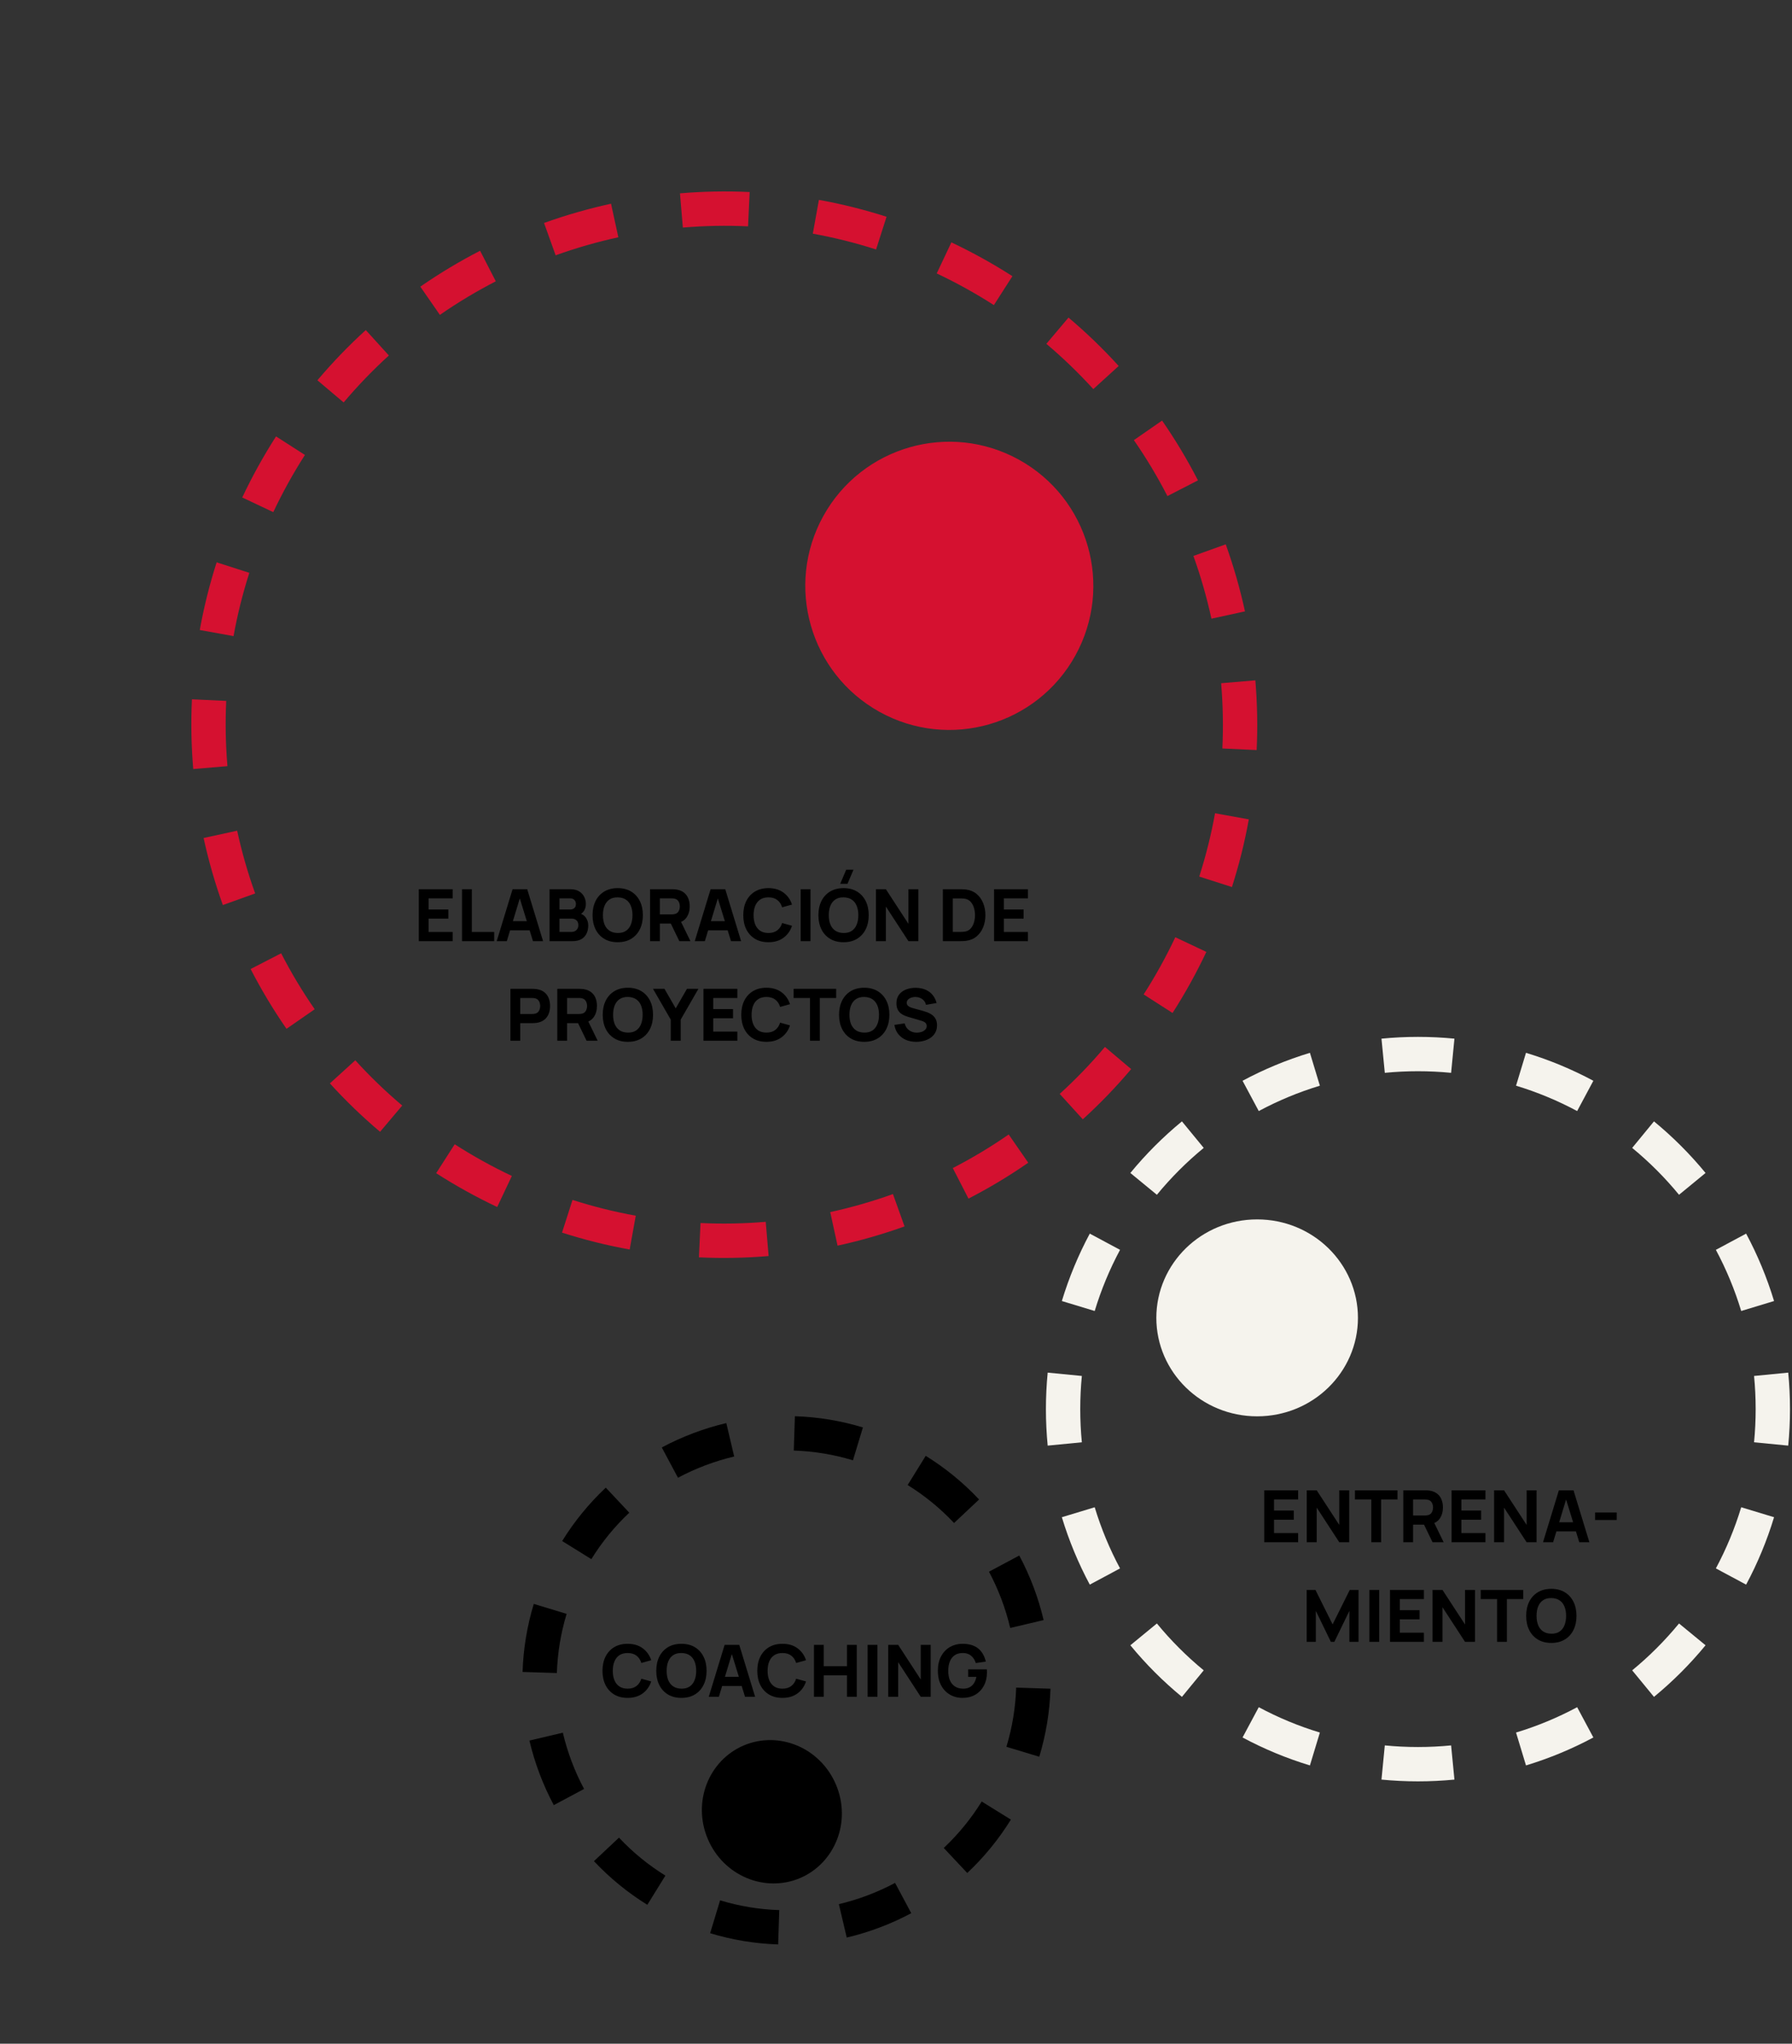 <svg width="522" height="595" viewBox="0 0 522 595" fill="none" xmlns="http://www.w3.org/2000/svg">
<rect x="0" y="0" width="522" height="595" fill="#333333" stroke="none"/>
<circle cx="276.529" cy="170.557" r="36.95" transform="rotate(-61.022 276.529 170.557)" fill="#D51130" stroke="#D51130" stroke-width="10"/>
<path fill-rule="evenodd" clip-rule="evenodd" d="M294.911 80.408L289.512 88.826C286.86 87.124 284.134 85.496 281.336 83.947C278.537 82.397 275.711 80.95 272.862 79.605L277.133 70.562C280.176 72 283.194 73.545 286.18 75.199C289.167 76.853 292.078 78.591 294.911 80.408ZM258.249 63.108L255.194 72.629C249.108 70.677 242.954 69.148 236.77 68.032L238.546 58.191C245.16 59.385 251.741 61.02 258.249 63.108ZM218.372 55.908L217.903 65.897C211.551 65.599 205.207 65.722 198.912 66.253L198.071 56.288C204.799 55.72 211.58 55.59 218.372 55.908ZM177.991 59.311L180.12 69.082C173.925 70.432 167.822 72.185 161.854 74.327L158.475 64.915C164.851 62.626 171.371 60.754 177.991 59.311ZM139.85 73.007L144.424 81.899C138.806 84.789 133.364 88.052 128.137 91.674L122.44 83.456C128.028 79.582 133.846 76.095 139.85 73.007ZM106.551 96.094L113.278 103.494C108.629 107.721 104.223 112.282 100.1 117.166L92.459 110.716C96.867 105.493 101.579 100.615 106.551 96.094ZM80.407 127.054L88.825 132.453C87.124 135.105 85.496 137.831 83.946 140.629C82.397 143.427 80.95 146.253 79.604 149.103L70.562 144.832C71.999 141.788 73.544 138.771 75.198 135.784C76.852 132.798 78.59 129.887 80.407 127.054ZM63.107 163.716L72.629 166.771C70.676 172.857 69.147 179.011 68.031 185.195L58.19 183.419C59.384 176.805 61.019 170.224 63.107 163.716ZM55.907 203.593L65.896 204.061C65.599 210.414 65.721 216.758 66.252 223.053L56.288 223.894C55.72 217.166 55.589 210.384 55.907 203.593ZM59.311 243.974L69.081 241.845C70.431 248.04 72.184 254.143 74.327 260.111L64.915 263.49C62.626 257.114 60.753 250.593 59.311 243.974ZM73.006 282.115L81.899 277.54C84.789 283.159 88.051 288.601 91.674 293.827L83.455 299.524C79.582 293.937 76.095 288.119 73.006 282.115ZM96.094 315.414L103.493 308.687C107.72 313.336 112.281 317.742 117.166 321.865L110.715 329.506C105.493 325.098 100.615 320.386 96.094 315.414ZM127.053 341.557C129.887 343.375 132.797 345.113 135.784 346.767C138.77 348.421 141.788 349.966 144.832 351.403L149.102 342.361C146.253 341.015 143.427 339.568 140.629 338.019C137.83 336.469 135.105 334.841 132.452 333.14L127.053 341.557ZM163.715 358.858L166.77 349.336C172.856 351.289 179.011 352.817 185.195 353.934L183.418 363.775C176.805 362.581 170.223 360.946 163.715 358.858ZM203.592 366.057L204.061 356.068C210.413 356.366 216.757 356.244 223.053 355.713L223.894 365.677C217.166 366.245 210.384 366.376 203.592 366.057ZM243.973 362.654L241.844 352.884C248.04 351.533 254.143 349.781 260.111 347.638L263.49 357.05C257.113 359.339 250.593 361.212 243.973 362.654ZM282.114 348.959L277.54 340.066C283.158 337.176 288.601 333.914 293.827 330.291L299.524 338.51C293.936 342.383 288.118 345.87 282.114 348.959ZM315.413 325.871L308.686 318.472C313.336 314.245 317.741 309.684 321.864 304.799L329.506 311.249C325.097 316.472 320.386 321.35 315.413 325.871ZM341.557 294.912L333.139 289.513C334.841 286.86 336.468 284.134 338.018 281.336C339.568 278.538 341.015 275.712 342.36 272.863L351.403 277.133C349.965 280.177 348.42 283.194 346.766 286.181C345.112 289.168 343.374 292.078 341.557 294.912ZM358.857 258.25L349.335 255.195C351.288 249.108 352.817 242.954 353.933 236.77L363.774 238.546C362.58 245.16 360.945 251.742 358.857 258.25ZM366.057 218.372L356.068 217.904C356.366 211.552 356.243 205.208 355.712 198.912L365.677 198.071C366.244 204.799 366.375 211.581 366.057 218.372ZM362.654 177.992L352.883 180.121C351.533 173.925 349.78 167.822 347.638 161.854L357.049 158.475C359.339 164.852 361.211 171.372 362.654 177.992ZM348.958 139.851C345.87 133.847 342.382 128.029 338.509 122.441L330.291 128.138C333.913 133.364 337.176 138.807 340.065 144.425L348.958 139.851ZM325.87 106.552L318.471 113.279C314.244 108.629 309.683 104.224 304.799 100.101L311.249 92.459C316.472 96.868 321.35 101.579 325.87 106.552Z" fill="#D51130"/>
<path d="M341.833 383.676C341.833 370.718 352.628 360.01 366.199 360.01C379.769 360.01 390.564 370.718 390.564 383.676C390.564 396.633 379.769 407.342 366.199 407.342C352.628 407.342 341.833 396.633 341.833 383.676Z" fill="#F5F3ED" stroke="#F5F3ED" stroke-width="10"/>
<path fill-rule="evenodd" clip-rule="evenodd" d="M305.186 399.619L315.139 400.588C314.83 403.763 314.671 406.984 314.671 410.246C314.671 413.507 314.83 416.729 315.139 419.903L305.186 420.872C304.845 417.376 304.671 413.831 304.671 410.246C304.671 406.66 304.845 403.115 305.186 399.619ZM309.311 441.715L318.881 438.815C320.765 445.031 323.247 450.988 326.264 456.619L317.448 461.341C314.125 455.135 311.388 448.569 309.311 441.715ZM329.267 478.997L336.994 472.649C341.086 477.63 345.659 482.202 350.64 486.295L344.292 494.021C338.807 489.515 333.773 484.481 329.267 478.997ZM361.948 505.84L366.669 497.025C372.301 500.041 378.257 502.524 384.473 504.407L381.574 513.977C374.72 511.901 368.153 509.164 361.948 505.84ZM402.417 518.103L403.385 508.15C406.56 508.459 409.781 508.617 413.043 508.617C416.304 508.617 419.526 508.459 422.701 508.15L423.669 518.103C420.173 518.443 416.628 518.617 413.043 518.617C409.457 518.617 405.913 518.443 402.417 518.103ZM444.512 513.977L441.613 504.407C447.829 502.524 453.785 500.041 459.417 497.025L464.138 505.84C457.933 509.164 451.366 511.901 444.512 513.977ZM481.794 494.021L475.446 486.295C480.427 482.202 484.999 477.63 489.092 472.649L496.819 478.997C492.313 484.481 487.279 489.515 481.794 494.021ZM508.637 461.341L499.822 456.619C502.838 450.988 505.321 445.031 507.204 438.815L516.775 441.715C514.698 448.569 511.961 455.135 508.637 461.341ZM520.9 420.872C521.24 417.376 521.415 413.831 521.415 410.246C521.415 406.66 521.24 403.115 520.9 399.619L510.947 400.588C511.256 403.763 511.415 406.984 511.415 410.246C511.415 413.507 511.256 416.729 510.947 419.903L520.9 420.872ZM516.775 378.776L507.204 381.676C505.321 375.46 502.838 369.503 499.822 363.872L508.637 359.15C511.961 365.356 514.698 371.922 516.775 378.776ZM496.819 341.494L489.092 347.843C484.999 342.861 480.427 338.289 475.446 334.197L481.794 326.47C487.279 330.976 492.313 336.01 496.819 341.494ZM464.138 314.651L459.416 323.466C453.785 320.45 447.828 317.967 441.613 316.084L444.512 306.514C451.366 308.59 457.933 311.327 464.138 314.651ZM423.669 302.388L422.701 312.341C419.526 312.032 416.304 311.874 413.043 311.874C409.781 311.874 406.56 312.032 403.385 312.341L402.417 302.388C405.913 302.048 409.457 301.874 413.043 301.874C416.628 301.874 420.173 302.048 423.669 302.388ZM381.574 306.514L384.473 316.084C378.257 317.967 372.3 320.45 366.669 323.466L361.948 314.651C368.153 311.327 374.72 308.59 381.574 306.514ZM344.292 326.47L350.64 334.197C345.659 338.289 341.086 342.861 336.994 347.843L329.267 341.494C333.773 336.01 338.807 330.976 344.292 326.47ZM317.448 359.15L326.264 363.872C323.247 369.503 320.765 375.46 318.881 381.676L309.311 378.776C311.388 371.923 314.125 365.356 317.448 359.15Z" fill="#F5F3ED"/>
<path d="M231.083 542.175C223.462 545.409 214.289 541.707 210.78 533.437C207.27 525.167 210.981 515.997 218.602 512.764C226.222 509.53 235.395 513.232 238.904 521.502C242.414 529.772 238.703 538.941 231.083 542.175Z" fill="black" stroke="black" stroke-width="10"/>
<path fill-rule="evenodd" clip-rule="evenodd" d="M246.648 564.092L244.356 554.359C247.163 553.698 249.964 552.846 252.743 551.797C255.523 550.748 258.187 549.535 260.731 548.176L265.443 556.996C262.519 558.559 259.46 559.95 256.275 561.152C253.09 562.355 249.875 563.332 246.648 564.092ZM281.756 545.294L274.91 538.005C279.198 533.978 282.905 529.423 285.965 524.483L294.466 529.749C290.951 535.423 286.69 540.66 281.756 545.294ZM302.734 511.451L293.164 508.551C294.849 502.99 295.816 497.198 296.005 491.318L306 491.639C305.783 498.404 304.669 505.063 302.734 511.451ZM304.001 471.663L294.267 473.955C293.606 471.148 292.755 468.347 291.706 465.568C290.656 462.788 289.444 460.124 288.085 457.58L296.905 452.867C298.467 455.792 299.859 458.85 301.061 462.035C302.264 465.22 303.241 468.435 304.001 471.663ZM285.203 436.555L277.914 443.401C273.886 439.113 269.332 435.406 264.392 432.346L269.658 423.845C275.332 427.36 280.569 431.621 285.203 436.555ZM251.359 415.577L248.46 425.147C242.899 423.462 237.106 422.494 231.227 422.306L231.548 412.311C238.313 412.528 244.972 413.641 251.359 415.577ZM211.571 414.31C208.344 415.07 205.129 416.047 201.944 417.25C198.759 418.452 195.7 419.843 192.776 421.406L197.489 430.226C200.033 428.867 202.697 427.654 205.476 426.605C208.256 425.556 211.056 424.705 213.864 424.043L211.571 414.31ZM176.463 433.108L183.31 440.397C179.022 444.424 175.315 448.979 172.255 453.919L163.754 448.653C167.268 442.979 171.53 437.742 176.463 433.108ZM155.486 466.951L165.056 469.851C163.371 475.412 162.403 481.204 162.214 487.084L152.219 486.763C152.437 479.998 153.55 473.339 155.486 466.951ZM154.218 506.74L163.952 504.447C164.613 507.254 165.464 510.055 166.514 512.834C167.563 515.614 168.775 518.278 170.135 520.822L161.315 525.535C159.752 522.61 158.361 519.552 157.158 516.367C155.956 513.182 154.978 509.967 154.218 506.74ZM173.017 541.847L180.306 535.001C184.333 539.289 188.888 542.996 193.827 546.056L188.562 554.557C182.887 551.042 177.651 546.781 173.017 541.847ZM206.86 562.825L209.76 553.255C215.321 554.94 221.113 555.908 226.993 556.097L226.672 566.091C219.907 565.874 213.248 564.761 206.86 562.825Z" fill="black"/>
<path d="M121.992 274V258.88H131.862V261.547H124.848V264.781H130.602V267.448H124.848V271.333H131.862V274H121.992ZM134.589 274V258.88H137.445V271.333H143.955V274H134.589ZM144.69 274L149.31 258.88H153.573L158.193 274H155.253L151.137 260.665H151.683L147.63 274H144.69ZM147.462 270.85V268.183H155.442V270.85H147.462ZM160.075 274V258.88H166.123C167.201 258.88 168.072 259.097 168.737 259.531C169.402 259.958 169.889 260.497 170.197 261.148C170.505 261.799 170.659 262.457 170.659 263.122C170.659 263.969 170.466 264.672 170.081 265.232C169.703 265.792 169.182 266.167 168.517 266.356V265.831C169.462 266.027 170.169 266.464 170.638 267.143C171.114 267.822 171.352 268.582 171.352 269.422C171.352 270.325 171.184 271.119 170.848 271.805C170.519 272.491 170.015 273.03 169.336 273.422C168.657 273.807 167.803 274 166.774 274H160.075ZM162.973 271.312H166.48C166.865 271.312 167.208 271.231 167.509 271.07C167.81 270.902 168.044 270.671 168.212 270.377C168.387 270.076 168.475 269.723 168.475 269.317C168.475 268.96 168.401 268.641 168.254 268.361C168.107 268.081 167.883 267.861 167.582 267.7C167.288 267.532 166.921 267.448 166.48 267.448H162.973V271.312ZM162.973 264.781H166.081C166.403 264.781 166.69 264.725 166.942 264.613C167.194 264.501 167.393 264.329 167.54 264.098C167.687 263.86 167.761 263.556 167.761 263.185C167.761 262.723 167.617 262.334 167.33 262.019C167.043 261.704 166.627 261.547 166.081 261.547H162.973V264.781ZM179.935 274.315C178.423 274.315 177.118 273.986 176.019 273.328C174.927 272.67 174.083 271.749 173.488 270.566C172.9 269.383 172.606 268.008 172.606 266.44C172.606 264.872 172.9 263.496 173.488 262.313C174.083 261.13 174.927 260.21 176.019 259.552C177.118 258.894 178.423 258.565 179.935 258.565C181.447 258.565 182.749 258.894 183.841 259.552C184.94 260.21 185.784 261.13 186.372 262.313C186.967 263.496 187.264 264.872 187.264 266.44C187.264 268.008 186.967 269.383 186.372 270.566C185.784 271.749 184.94 272.67 183.841 273.328C182.749 273.986 181.447 274.315 179.935 274.315ZM179.935 271.627C180.894 271.641 181.692 271.434 182.329 271.007C182.966 270.58 183.442 269.975 183.757 269.191C184.079 268.407 184.24 267.49 184.24 266.44C184.24 265.39 184.079 264.48 183.757 263.71C183.442 262.94 182.966 262.341 182.329 261.914C181.692 261.487 180.894 261.267 179.935 261.253C178.976 261.239 178.178 261.445 177.541 261.872C176.904 262.299 176.425 262.905 176.103 263.689C175.788 264.473 175.63 265.39 175.63 266.44C175.63 267.49 175.788 268.4 176.103 269.17C176.425 269.94 176.904 270.538 177.541 270.965C178.178 271.392 178.976 271.613 179.935 271.627ZM189.36 274V258.88H195.744C195.891 258.88 196.087 258.887 196.332 258.901C196.584 258.908 196.808 258.929 197.004 258.964C197.907 259.104 198.646 259.401 199.22 259.856C199.801 260.311 200.228 260.885 200.501 261.578C200.774 262.264 200.91 263.031 200.91 263.878C200.91 265.145 200.595 266.23 199.965 267.133C199.335 268.029 198.348 268.582 197.004 268.792L195.744 268.876H192.216V274H189.36ZM197.886 274L194.904 267.847L197.844 267.28L201.12 274H197.886ZM192.216 266.209H195.618C195.765 266.209 195.926 266.202 196.101 266.188C196.276 266.174 196.437 266.146 196.584 266.104C196.969 265.999 197.267 265.824 197.477 265.579C197.687 265.327 197.83 265.05 197.907 264.749C197.991 264.441 198.033 264.151 198.033 263.878C198.033 263.605 197.991 263.318 197.907 263.017C197.83 262.709 197.687 262.432 197.477 262.188C197.267 261.935 196.969 261.757 196.584 261.652C196.437 261.61 196.276 261.582 196.101 261.568C195.926 261.554 195.765 261.547 195.618 261.547H192.216V266.209ZM202.378 274L206.998 258.88H211.261L215.881 274H212.941L208.825 260.665H209.371L205.318 274H202.378ZM205.15 270.85V268.183H213.13V270.85H205.15ZM223.842 274.315C222.33 274.315 221.025 273.986 219.926 273.328C218.834 272.67 217.99 271.749 217.395 270.566C216.807 269.383 216.513 268.008 216.513 266.44C216.513 264.872 216.807 263.496 217.395 262.313C217.99 261.13 218.834 260.21 219.926 259.552C221.025 258.894 222.33 258.565 223.842 258.565C225.578 258.565 227.034 258.995 228.21 259.856C229.393 260.717 230.226 261.883 230.709 263.353L227.832 264.151C227.552 263.234 227.08 262.523 226.415 262.019C225.75 261.508 224.892 261.253 223.842 261.253C222.883 261.253 222.082 261.466 221.438 261.894C220.801 262.32 220.321 262.922 219.999 263.699C219.677 264.476 219.516 265.39 219.516 266.44C219.516 267.49 219.677 268.403 219.999 269.18C220.321 269.957 220.801 270.559 221.438 270.986C222.082 271.413 222.883 271.627 223.842 271.627C224.892 271.627 225.75 271.371 226.415 270.86C227.08 270.349 227.552 269.639 227.832 268.729L230.709 269.527C230.226 270.997 229.393 272.162 228.21 273.023C227.034 273.885 225.578 274.315 223.842 274.315ZM233.231 274V258.88H236.087V274H233.231ZM246.869 257.305H244.748L246.491 253.21H248.612L246.869 257.305ZM245.724 274.315C244.212 274.315 242.907 273.986 241.808 273.328C240.716 272.67 239.872 271.749 239.277 270.566C238.689 269.383 238.395 268.008 238.395 266.44C238.395 264.872 238.689 263.496 239.277 262.313C239.872 261.13 240.716 260.21 241.808 259.552C242.907 258.894 244.212 258.565 245.724 258.565C247.236 258.565 248.538 258.894 249.63 259.552C250.729 260.21 251.573 261.13 252.161 262.313C252.756 263.496 253.053 264.872 253.053 266.44C253.053 268.008 252.756 269.383 252.161 270.566C251.573 271.749 250.729 272.67 249.63 273.328C248.538 273.986 247.236 274.315 245.724 274.315ZM245.724 271.627C246.683 271.641 247.481 271.434 248.118 271.007C248.755 270.58 249.231 269.975 249.546 269.191C249.868 268.407 250.029 267.49 250.029 266.44C250.029 265.39 249.868 264.48 249.546 263.71C249.231 262.94 248.755 262.341 248.118 261.914C247.481 261.487 246.683 261.267 245.724 261.253C244.765 261.239 243.967 261.445 243.33 261.872C242.693 262.299 242.214 262.905 241.892 263.689C241.577 264.473 241.419 265.39 241.419 266.44C241.419 267.49 241.577 268.4 241.892 269.17C242.214 269.94 242.693 270.538 243.33 270.965C243.967 271.392 244.765 271.613 245.724 271.627ZM255.149 274V258.88H258.047L264.62 268.96V258.88H267.518V274H264.62L258.047 263.92V274H255.149ZM274.652 274V258.88H279.545C279.664 258.88 279.909 258.883 280.28 258.89C280.651 258.897 281.008 258.922 281.351 258.964C282.569 259.111 283.602 259.534 284.449 260.234C285.296 260.934 285.94 261.823 286.381 262.901C286.822 263.979 287.042 265.159 287.042 266.44C287.042 267.721 286.822 268.9 286.381 269.978C285.94 271.056 285.296 271.945 284.449 272.645C283.602 273.345 282.569 273.769 281.351 273.916C281.008 273.958 280.651 273.982 280.28 273.989C279.909 273.996 279.664 274 279.545 274H274.652ZM277.55 271.312H279.545C279.734 271.312 279.99 271.308 280.312 271.302C280.634 271.287 280.924 271.256 281.183 271.207C281.841 271.074 282.377 270.766 282.79 270.283C283.21 269.8 283.518 269.219 283.714 268.54C283.917 267.861 284.018 267.161 284.018 266.44C284.018 265.684 283.913 264.966 283.703 264.287C283.5 263.608 283.189 263.034 282.769 262.565C282.349 262.096 281.82 261.799 281.183 261.673C280.924 261.617 280.634 261.585 280.312 261.578C279.99 261.571 279.734 261.568 279.545 261.568H277.55V271.312ZM289.561 274V258.88H299.431V261.547H292.417V264.781H298.171V267.448H292.417V271.333H299.431V274H289.561ZM148.683 303V287.88H155.067C155.214 287.88 155.41 287.887 155.655 287.901C155.907 287.908 156.131 287.929 156.327 287.964C157.23 288.104 157.968 288.401 158.542 288.856C159.123 289.311 159.55 289.885 159.823 290.578C160.096 291.264 160.233 292.031 160.233 292.878C160.233 293.725 160.093 294.495 159.813 295.188C159.54 295.874 159.113 296.444 158.532 296.899C157.958 297.354 157.223 297.652 156.327 297.792C156.131 297.82 155.907 297.841 155.655 297.855C155.403 297.869 155.207 297.876 155.067 297.876H151.539V303H148.683ZM151.539 295.209H154.941C155.088 295.209 155.249 295.202 155.424 295.188C155.599 295.174 155.76 295.146 155.907 295.104C156.292 294.999 156.589 294.824 156.799 294.579C157.009 294.327 157.153 294.05 157.23 293.749C157.314 293.441 157.356 293.151 157.356 292.878C157.356 292.605 157.314 292.318 157.23 292.017C157.153 291.709 157.009 291.432 156.799 291.188C156.589 290.935 156.292 290.757 155.907 290.652C155.76 290.61 155.599 290.582 155.424 290.568C155.249 290.554 155.088 290.547 154.941 290.547H151.539V295.209ZM162.341 303V287.88H168.725C168.872 287.88 169.068 287.887 169.313 287.901C169.565 287.908 169.789 287.929 169.985 287.964C170.888 288.104 171.627 288.401 172.201 288.856C172.782 289.311 173.209 289.885 173.482 290.578C173.755 291.264 173.891 292.031 173.891 292.878C173.891 294.145 173.576 295.23 172.946 296.133C172.316 297.029 171.329 297.582 169.985 297.792L168.725 297.876H165.197V303H162.341ZM170.867 303L167.885 296.847L170.825 296.28L174.101 303H170.867ZM165.197 295.209H168.599C168.746 295.209 168.907 295.202 169.082 295.188C169.257 295.174 169.418 295.146 169.565 295.104C169.95 294.999 170.248 294.824 170.458 294.579C170.668 294.327 170.811 294.05 170.888 293.749C170.972 293.441 171.014 293.151 171.014 292.878C171.014 292.605 170.972 292.318 170.888 292.017C170.811 291.709 170.668 291.432 170.458 291.188C170.248 290.935 169.95 290.757 169.565 290.652C169.418 290.61 169.257 290.582 169.082 290.568C168.907 290.554 168.746 290.547 168.599 290.547H165.197V295.209ZM182.898 303.315C181.386 303.315 180.081 302.986 178.982 302.328C177.89 301.67 177.046 300.749 176.451 299.566C175.863 298.383 175.569 297.008 175.569 295.44C175.569 293.872 175.863 292.496 176.451 291.313C177.046 290.13 177.89 289.21 178.982 288.552C180.081 287.894 181.386 287.565 182.898 287.565C184.41 287.565 185.712 287.894 186.804 288.552C187.903 289.21 188.747 290.13 189.335 291.313C189.93 292.496 190.227 293.872 190.227 295.44C190.227 297.008 189.93 298.383 189.335 299.566C188.747 300.749 187.903 301.67 186.804 302.328C185.712 302.986 184.41 303.315 182.898 303.315ZM182.898 300.627C183.857 300.641 184.655 300.434 185.292 300.007C185.929 299.58 186.405 298.975 186.72 298.191C187.042 297.407 187.203 296.49 187.203 295.44C187.203 294.39 187.042 293.48 186.72 292.71C186.405 291.94 185.929 291.341 185.292 290.914C184.655 290.487 183.857 290.267 182.898 290.253C181.939 290.239 181.141 290.445 180.504 290.872C179.867 291.299 179.388 291.905 179.066 292.689C178.751 293.473 178.593 294.39 178.593 295.44C178.593 296.49 178.751 297.4 179.066 298.17C179.388 298.94 179.867 299.538 180.504 299.965C181.141 300.392 181.939 300.613 182.898 300.627ZM195.384 303V296.847L190.218 287.88H193.557L196.833 293.571L200.109 287.88H203.448L198.282 296.847V303H195.384ZM204.915 303V287.88H214.785V290.547H207.771V293.781H213.525V296.448H207.771V300.333H214.785V303H204.915ZM223.258 303.315C221.746 303.315 220.44 302.986 219.341 302.328C218.249 301.67 217.406 300.749 216.811 299.566C216.223 298.383 215.929 297.008 215.929 295.44C215.929 293.872 216.223 292.496 216.811 291.313C217.406 290.13 218.249 289.21 219.341 288.552C220.44 287.894 221.746 287.565 223.258 287.565C224.994 287.565 226.45 287.995 227.626 288.856C228.809 289.717 229.642 290.883 230.125 292.353L227.248 293.151C226.968 292.234 226.495 291.523 225.83 291.019C225.165 290.508 224.308 290.253 223.258 290.253C222.299 290.253 221.497 290.466 220.853 290.894C220.216 291.32 219.737 291.922 219.415 292.699C219.093 293.476 218.932 294.39 218.932 295.44C218.932 296.49 219.093 297.403 219.415 298.18C219.737 298.957 220.216 299.559 220.853 299.986C221.497 300.413 222.299 300.627 223.258 300.627C224.308 300.627 225.165 300.371 225.83 299.86C226.495 299.349 226.968 298.639 227.248 297.729L230.125 298.527C229.642 299.997 228.809 301.162 227.626 302.023C226.45 302.885 224.994 303.315 223.258 303.315ZM235.944 303V290.547H231.177V287.88H243.567V290.547H238.8V303H235.944ZM251.743 303.315C250.231 303.315 248.926 302.986 247.827 302.328C246.735 301.67 245.891 300.749 245.296 299.566C244.708 298.383 244.414 297.008 244.414 295.44C244.414 293.872 244.708 292.496 245.296 291.313C245.891 290.13 246.735 289.21 247.827 288.552C248.926 287.894 250.231 287.565 251.743 287.565C253.255 287.565 254.557 287.894 255.649 288.552C256.748 289.21 257.592 290.13 258.18 291.313C258.775 292.496 259.072 293.872 259.072 295.44C259.072 297.008 258.775 298.383 258.18 299.566C257.592 300.749 256.748 301.67 255.649 302.328C254.557 302.986 253.255 303.315 251.743 303.315ZM251.743 300.627C252.702 300.641 253.5 300.434 254.137 300.007C254.774 299.58 255.25 298.975 255.565 298.191C255.887 297.407 256.048 296.49 256.048 295.44C256.048 294.39 255.887 293.48 255.565 292.71C255.25 291.94 254.774 291.341 254.137 290.914C253.5 290.487 252.702 290.267 251.743 290.253C250.784 290.239 249.986 290.445 249.349 290.872C248.712 291.299 248.233 291.905 247.911 292.689C247.596 293.473 247.438 294.39 247.438 295.44C247.438 296.49 247.596 297.4 247.911 298.17C248.233 298.94 248.712 299.538 249.349 299.965C249.986 300.392 250.784 300.613 251.743 300.627ZM266.88 303.315C265.76 303.315 264.749 303.119 263.846 302.727C262.95 302.328 262.211 301.761 261.63 301.026C261.056 300.284 260.692 299.402 260.538 298.38L263.52 297.939C263.73 298.807 264.164 299.475 264.822 299.944C265.48 300.413 266.229 300.648 267.069 300.648C267.538 300.648 267.993 300.574 268.434 300.427C268.875 300.28 269.236 300.063 269.516 299.776C269.803 299.489 269.946 299.136 269.946 298.716C269.946 298.562 269.922 298.415 269.873 298.275C269.831 298.128 269.757 297.991 269.652 297.865C269.547 297.739 269.397 297.62 269.201 297.508C269.012 297.396 268.77 297.295 268.476 297.204L264.549 296.049C264.255 295.965 263.912 295.846 263.52 295.692C263.135 295.538 262.761 295.317 262.397 295.03C262.033 294.743 261.728 294.365 261.483 293.896C261.245 293.42 261.126 292.822 261.126 292.101C261.126 291.086 261.382 290.242 261.893 289.57C262.404 288.898 263.086 288.398 263.94 288.069C264.794 287.74 265.739 287.579 266.775 287.586C267.818 287.6 268.749 287.778 269.568 288.121C270.387 288.464 271.073 288.965 271.626 289.623C272.179 290.274 272.578 291.072 272.823 292.017L269.736 292.542C269.624 292.052 269.418 291.639 269.117 291.303C268.816 290.967 268.455 290.711 268.035 290.536C267.622 290.361 267.188 290.267 266.733 290.253C266.285 290.239 265.862 290.302 265.463 290.442C265.071 290.575 264.749 290.771 264.497 291.03C264.252 291.289 264.129 291.597 264.129 291.954C264.129 292.283 264.231 292.552 264.434 292.762C264.637 292.965 264.892 293.13 265.2 293.256C265.508 293.382 265.823 293.487 266.145 293.571L268.77 294.285C269.162 294.39 269.596 294.53 270.072 294.705C270.548 294.873 271.003 295.111 271.437 295.419C271.878 295.72 272.239 296.119 272.519 296.616C272.806 297.113 272.949 297.743 272.949 298.506C272.949 299.318 272.778 300.028 272.435 300.637C272.099 301.239 271.644 301.74 271.07 302.139C270.496 302.531 269.845 302.825 269.117 303.021C268.396 303.217 267.65 303.315 266.88 303.315Z" fill="black"/>
<path d="M182.827 494.315C181.315 494.315 180.009 493.986 178.91 493.328C177.818 492.67 176.975 491.749 176.38 490.566C175.792 489.383 175.498 488.008 175.498 486.44C175.498 484.872 175.792 483.496 176.38 482.313C176.975 481.13 177.818 480.21 178.91 479.552C180.009 478.894 181.315 478.565 182.827 478.565C184.563 478.565 186.019 478.995 187.195 479.856C188.378 480.717 189.211 481.883 189.694 483.353L186.817 484.151C186.537 483.234 186.064 482.523 185.399 482.019C184.734 481.508 183.877 481.253 182.827 481.253C181.868 481.253 181.066 481.466 180.422 481.894C179.785 482.32 179.306 482.922 178.984 483.699C178.662 484.476 178.501 485.39 178.501 486.44C178.501 487.49 178.662 488.403 178.984 489.18C179.306 489.957 179.785 490.559 180.422 490.986C181.066 491.413 181.868 491.627 182.827 491.627C183.877 491.627 184.734 491.371 185.399 490.86C186.064 490.349 186.537 489.639 186.817 488.729L189.694 489.527C189.211 490.997 188.378 492.162 187.195 493.023C186.019 493.885 184.563 494.315 182.827 494.315ZM198.495 494.315C196.983 494.315 195.677 493.986 194.578 493.328C193.486 492.67 192.643 491.749 192.048 490.566C191.46 489.383 191.166 488.008 191.166 486.44C191.166 484.872 191.46 483.496 192.048 482.313C192.643 481.13 193.486 480.21 194.578 479.552C195.677 478.894 196.983 478.565 198.495 478.565C200.007 478.565 201.309 478.894 202.401 479.552C203.5 480.21 204.343 481.13 204.931 482.313C205.526 483.496 205.824 484.872 205.824 486.44C205.824 488.008 205.526 489.383 204.931 490.566C204.343 491.749 203.5 492.67 202.401 493.328C201.309 493.986 200.007 494.315 198.495 494.315ZM198.495 491.627C199.454 491.641 200.252 491.434 200.889 491.007C201.526 490.58 202.002 489.975 202.317 489.191C202.639 488.407 202.8 487.49 202.8 486.44C202.8 485.39 202.639 484.48 202.317 483.71C202.002 482.94 201.526 482.341 200.889 481.914C200.252 481.487 199.454 481.267 198.495 481.253C197.536 481.239 196.738 481.445 196.101 481.872C195.464 482.299 194.984 482.905 194.662 483.689C194.347 484.473 194.19 485.39 194.19 486.44C194.19 487.49 194.347 488.4 194.662 489.17C194.984 489.94 195.464 490.538 196.101 490.965C196.738 491.392 197.536 491.613 198.495 491.627ZM206.46 494L211.08 478.88H215.343L219.963 494H217.023L212.907 480.665H213.453L209.4 494H206.46ZM209.232 490.85V488.183H217.212V490.85H209.232ZM227.923 494.315C226.411 494.315 225.106 493.986 224.007 493.328C222.915 492.67 222.071 491.749 221.476 490.566C220.888 489.383 220.594 488.008 220.594 486.44C220.594 484.872 220.888 483.496 221.476 482.313C222.071 481.13 222.915 480.21 224.007 479.552C225.106 478.894 226.411 478.565 227.923 478.565C229.659 478.565 231.115 478.995 232.291 479.856C233.474 480.717 234.307 481.883 234.79 483.353L231.913 484.151C231.633 483.234 231.161 482.523 230.496 482.019C229.831 481.508 228.973 481.253 227.923 481.253C226.964 481.253 226.163 481.466 225.519 481.894C224.882 482.32 224.402 482.922 224.08 483.699C223.758 484.476 223.597 485.39 223.597 486.44C223.597 487.49 223.758 488.403 224.08 489.18C224.402 489.957 224.882 490.559 225.519 490.986C226.163 491.413 226.964 491.627 227.923 491.627C228.973 491.627 229.831 491.371 230.496 490.86C231.161 490.349 231.633 489.639 231.913 488.729L234.79 489.527C234.307 490.997 233.474 492.162 232.291 493.023C231.115 493.885 229.659 494.315 227.923 494.315ZM237.102 494V478.88H239.958V485.096H246.72V478.88H249.576V494H246.72V487.763H239.958V494H237.102ZM252.734 494V478.88H255.59V494H252.734ZM258.738 494V478.88H261.636L268.209 488.96V478.88H271.107V494H268.209L261.636 483.92V494H258.738ZM280.337 494.315C279.385 494.315 278.478 494.147 277.617 493.811C276.756 493.468 275.993 492.964 275.328 492.299C274.67 491.634 274.149 490.811 273.764 489.831C273.386 488.851 273.197 487.721 273.197 486.44C273.197 484.767 273.515 483.346 274.152 482.177C274.796 481.001 275.657 480.105 276.735 479.489C277.82 478.873 279.021 478.565 280.337 478.565C282.283 478.565 283.812 479.016 284.925 479.919C286.038 480.822 286.784 482.1 287.162 483.752L284.243 484.172C283.97 483.29 283.522 482.586 282.899 482.061C282.283 481.529 281.492 481.26 280.526 481.253C279.567 481.239 278.769 481.445 278.132 481.872C277.495 482.299 277.015 482.905 276.693 483.689C276.378 484.473 276.221 485.39 276.221 486.44C276.221 487.49 276.378 488.4 276.693 489.17C277.015 489.94 277.495 490.538 278.132 490.965C278.769 491.392 279.567 491.613 280.526 491.627C281.177 491.641 281.765 491.529 282.29 491.291C282.822 491.053 283.27 490.678 283.634 490.167C283.998 489.656 284.257 489.002 284.411 488.204H282.017V485.999H287.456C287.47 486.09 287.48 486.251 287.487 486.482C287.494 486.713 287.498 486.846 287.498 486.881C287.498 488.33 287.204 489.614 286.616 490.734C286.028 491.854 285.198 492.733 284.127 493.37C283.056 494 281.793 494.315 280.337 494.315Z" fill="black"/>
<path d="M368.265 449V433.88H378.135V436.547H371.121V439.781H376.875V442.448H371.121V446.333H378.135V449H368.265ZM380.652 449V433.88H383.55L390.123 443.96V433.88H393.021V449H390.123L383.55 438.92V449H380.652ZM399.457 449V436.547H394.69V433.88H407.08V436.547H402.313V449H399.457ZM408.768 449V433.88H415.152C415.299 433.88 415.495 433.887 415.74 433.901C415.992 433.908 416.216 433.929 416.412 433.964C417.315 434.104 418.053 434.401 418.627 434.856C419.208 435.311 419.635 435.885 419.908 436.578C420.181 437.264 420.318 438.031 420.318 438.878C420.318 440.145 420.003 441.23 419.373 442.133C418.743 443.029 417.756 443.582 416.412 443.792L415.152 443.876H411.624V449H408.768ZM417.294 449L414.312 442.847L417.252 442.28L420.528 449H417.294ZM411.624 441.209H415.026C415.173 441.209 415.334 441.202 415.509 441.188C415.684 441.174 415.845 441.146 415.992 441.104C416.377 440.999 416.674 440.824 416.884 440.579C417.094 440.327 417.238 440.05 417.315 439.749C417.399 439.441 417.441 439.151 417.441 438.878C417.441 438.605 417.399 438.318 417.315 438.017C417.238 437.709 417.094 437.432 416.884 437.188C416.674 436.935 416.377 436.757 415.992 436.652C415.845 436.61 415.684 436.582 415.509 436.568C415.334 436.554 415.173 436.547 415.026 436.547H411.624V441.209ZM422.836 449V433.88H432.706V436.547H425.692V439.781H431.446V442.448H425.692V446.333H432.706V449H422.836ZM435.223 449V433.88H438.121L444.694 443.96V433.88H447.592V449H444.694L438.121 438.92V449H435.223ZM449.472 449L454.092 433.88H458.355L462.975 449H460.035L455.919 435.665H456.465L452.412 449H449.472ZM452.244 445.85V443.183H460.224V445.85H452.244ZM464.647 442.532V440.327H470.947V442.532H464.647ZM380.621 478V462.88H383.183L388.181 472.918L393.179 462.88H395.741V478H393.074V468.97L388.685 478H387.677L383.288 468.97V478H380.621ZM398.898 478V462.88H401.754V478H398.898ZM404.902 478V462.88H414.772V465.547H407.758V468.781H413.512V471.448H407.758V475.333H414.772V478H404.902ZM417.289 478V462.88H420.187L426.76 472.96V462.88H429.658V478H426.76L420.187 467.92V478H417.289ZM436.095 478V465.547H431.328V462.88H443.718V465.547H438.951V478H436.095ZM451.894 478.315C450.382 478.315 449.077 477.986 447.978 477.328C446.886 476.67 446.042 475.749 445.447 474.566C444.859 473.383 444.565 472.008 444.565 470.44C444.565 468.872 444.859 467.496 445.447 466.313C446.042 465.13 446.886 464.21 447.978 463.552C449.077 462.894 450.382 462.565 451.894 462.565C453.406 462.565 454.708 462.894 455.8 463.552C456.899 464.21 457.743 465.13 458.331 466.313C458.926 467.496 459.223 468.872 459.223 470.44C459.223 472.008 458.926 473.383 458.331 474.566C457.743 475.749 456.899 476.67 455.8 477.328C454.708 477.986 453.406 478.315 451.894 478.315ZM451.894 475.627C452.853 475.641 453.651 475.434 454.288 475.007C454.925 474.58 455.401 473.975 455.716 473.191C456.038 472.407 456.199 471.49 456.199 470.44C456.199 469.39 456.038 468.48 455.716 467.71C455.401 466.94 454.925 466.341 454.288 465.914C453.651 465.487 452.853 465.267 451.894 465.253C450.935 465.239 450.137 465.445 449.5 465.872C448.863 466.299 448.384 466.905 448.062 467.689C447.747 468.473 447.589 469.39 447.589 470.44C447.589 471.49 447.747 472.4 448.062 473.17C448.384 473.94 448.863 474.538 449.5 474.965C450.137 475.392 450.935 475.613 451.894 475.627Z" fill="black"/>
</svg>
